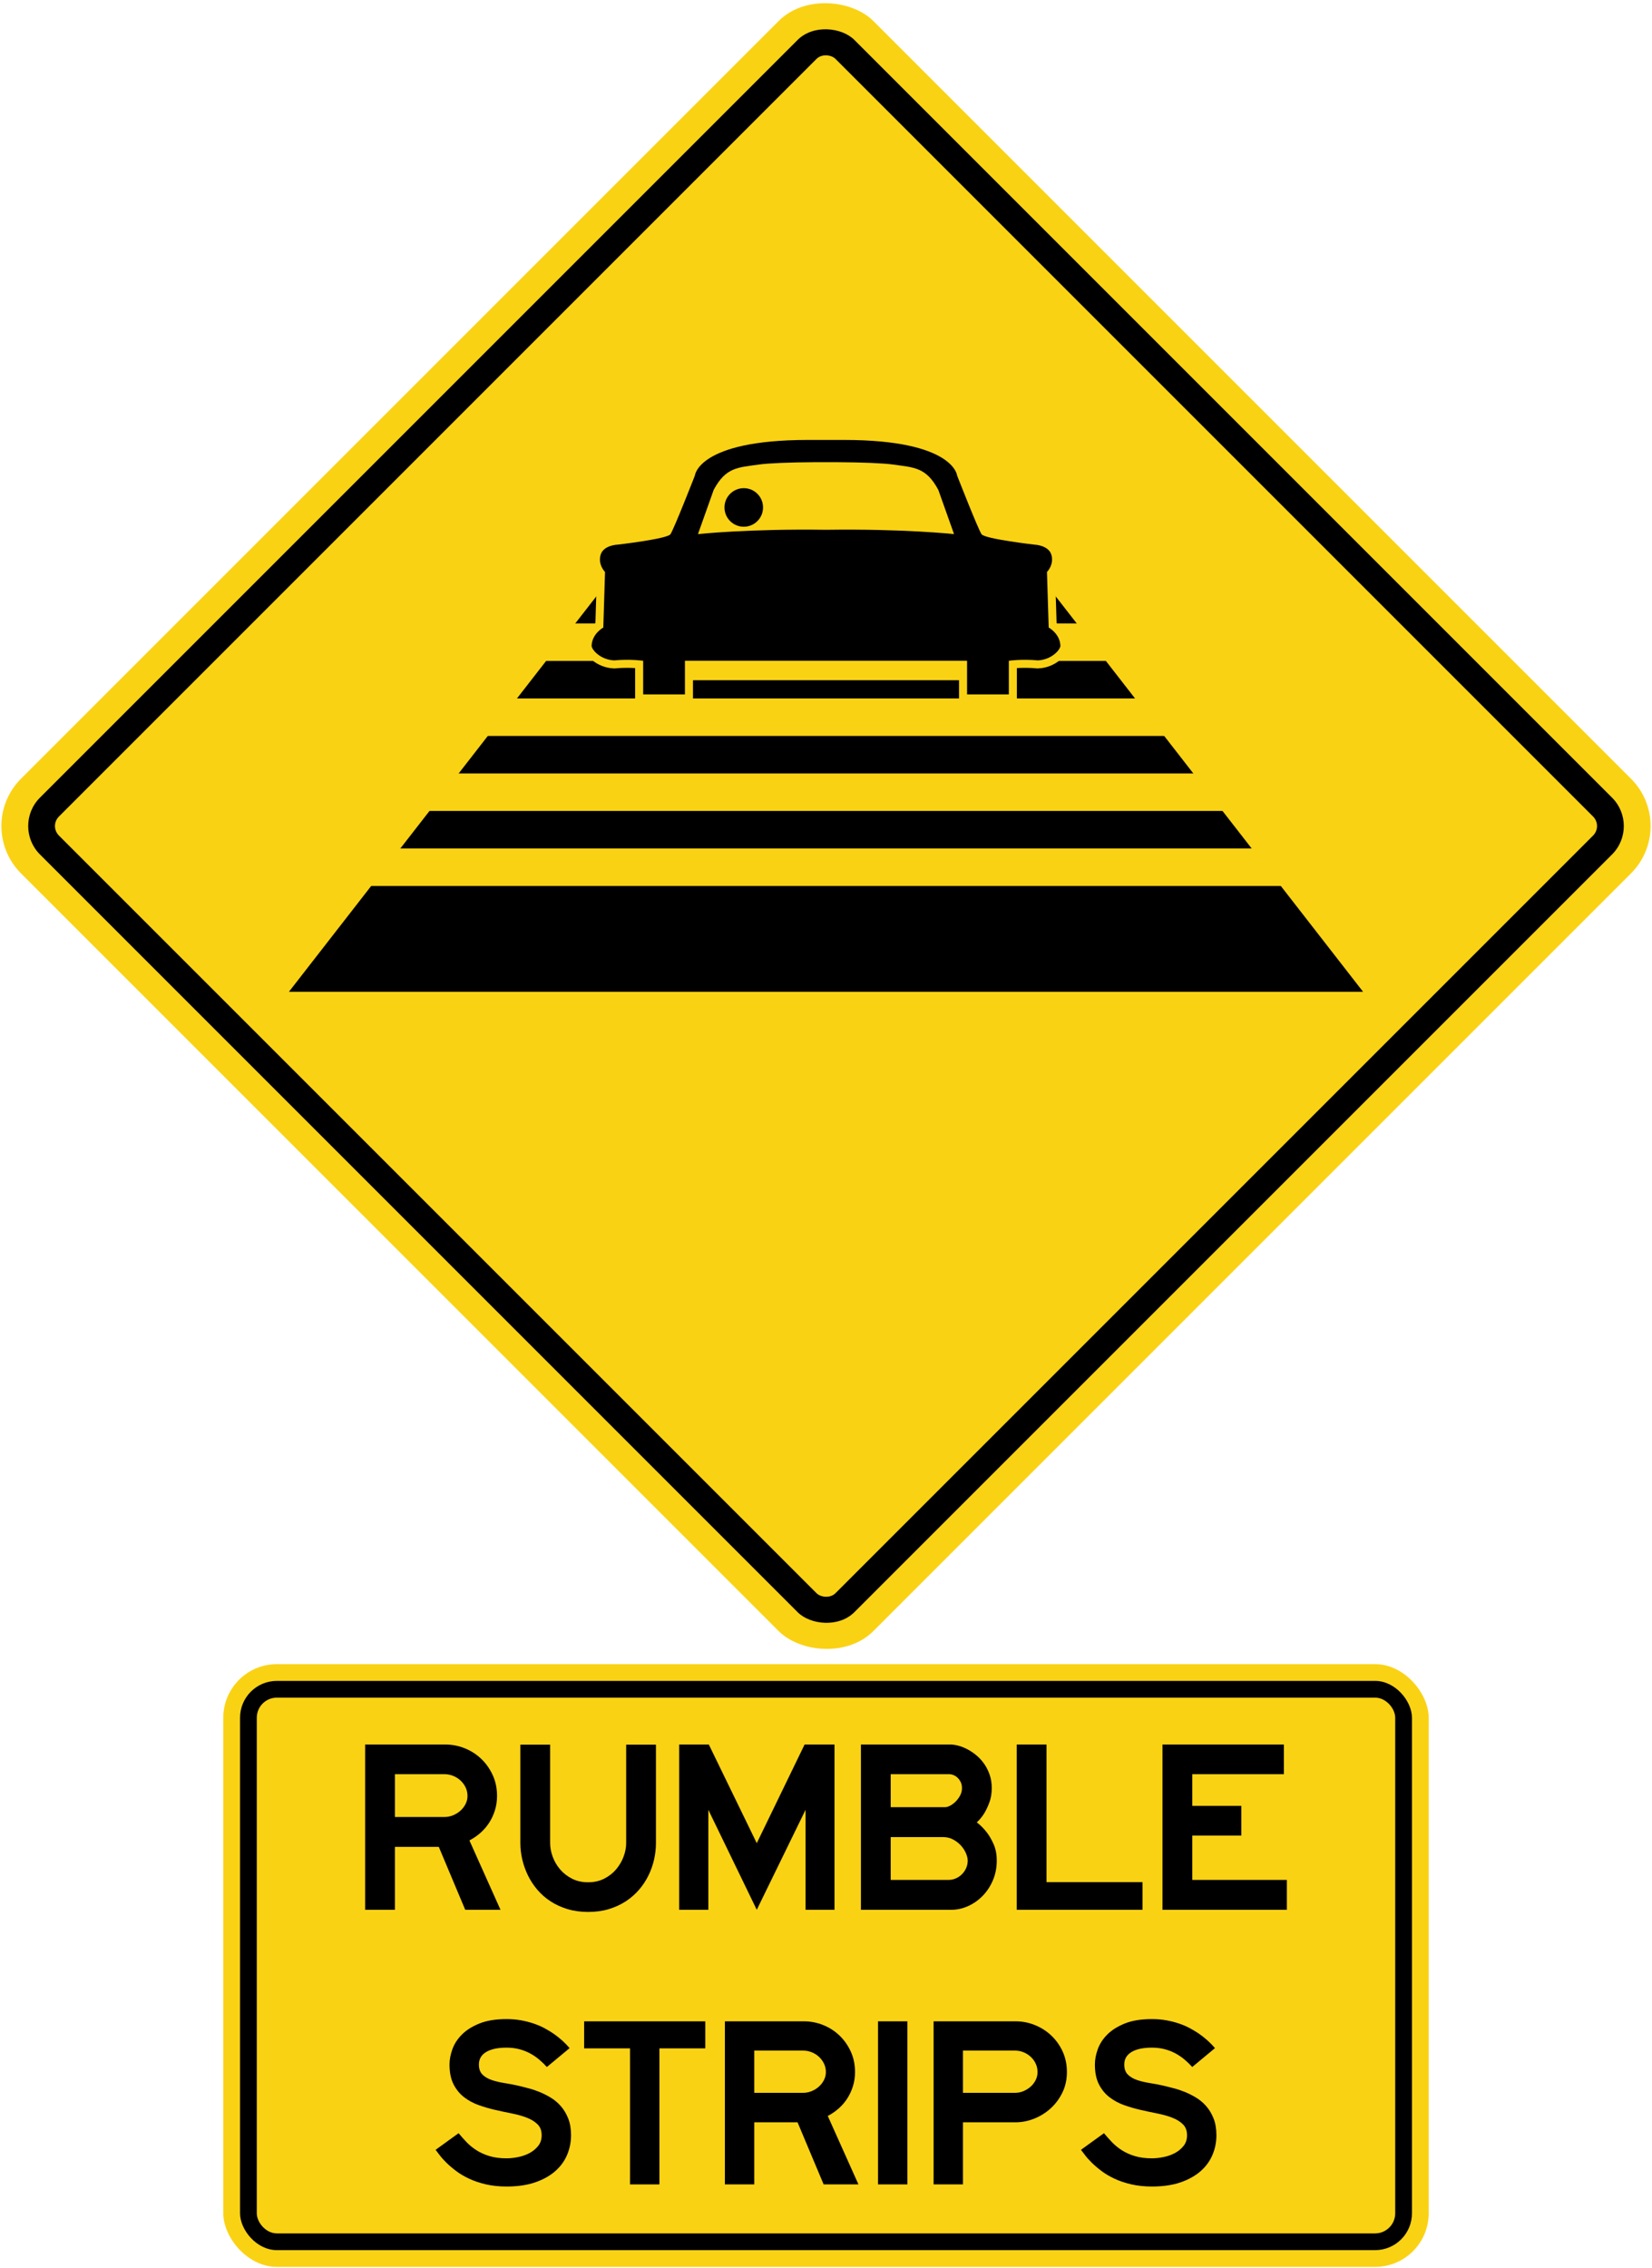 <?xml version="1.0" encoding="UTF-8" standalone="no"?>
<!-- Created with Inkscape (http://www.inkscape.org/) -->

<svg
   xmlns:dc="http://purl.org/dc/elements/1.1/"
   xmlns:cc="http://creativecommons.org/ns#"
   xmlns:rdf="http://www.w3.org/1999/02/22-rdf-syntax-ns#"
   xmlns:svg="http://www.w3.org/2000/svg"
   xmlns="http://www.w3.org/2000/svg"
   xmlns:sodipodi="http://sodipodi.sourceforge.net/DTD/sodipodi-0.dtd"
   xmlns:inkscape="http://www.inkscape.org/namespaces/inkscape"
   width="1233.462mm"
   height="1693.462mm"
   viewBox="0 0 1233.462 1693.462"
   version="1.1"
   id="svg8"
   inkscape:version="0.92.4 (5da689c313, 2019-01-14)"
   sodipodi:docname="Ontario_road_sign_Wa-77_+_Wa-77t.svg">
  <defs
     id="defs2" />
  <sodipodi:namedview
     id="base"
     pagecolor="#ffffff"
     bordercolor="#666666"
     borderopacity="1.0"
     inkscape:pageopacity="0.0"
     inkscape:pageshadow="2"
     inkscape:zoom="0.061871845"
     inkscape:cx="8357.3557"
     inkscape:cy="4519.177"
     inkscape:document-units="mm"
     inkscape:current-layer="layer1"
     showgrid="false"
     inkscape:window-width="1920"
     inkscape:window-height="1057"
     inkscape:window-x="-8"
     inkscape:window-y="-8"
     inkscape:window-maximized="1"
     showborder="true"
     inkscape:snap-global="false"
     showguides="false" />
  <g
     inkscape:label="Layer 1"
     inkscape:groupmode="layer"
     id="layer1"
     transform="translate(0,1396.462)">
    <rect
       style="opacity:1;fill:#fad214;fill-opacity:1;fill-rule:nonzero;stroke:none;stroke-width:9.826;stroke-linecap:round;stroke-linejoin:round;stroke-miterlimit:4;stroke-dasharray:none;stroke-opacity:1"
       id="rect1383-1"
       width="900"
       height="450"
       x="166.731"
       y="-154"
       rx="40"
       ry="40" />
    <rect
       ry="27.5"
       rx="27.5"
       y="-141.5"
       x="179.231"
       height="425"
       width="875"
       id="rect1396-1"
       style="opacity:1;fill:#000000;fill-opacity:1;fill-rule:nonzero;stroke:none;stroke-width:9.416;stroke-linecap:round;stroke-linejoin:round;stroke-miterlimit:4;stroke-dasharray:none;stroke-opacity:1" />
    <rect
       ry="15"
       rx="15"
       y="-129"
       x="191.731"
       height="400"
       width="850"
       id="rect1398-2"
       style="opacity:1;fill:#fad214;fill-opacity:1;fill-rule:nonzero;stroke:none;stroke-width:9.003;stroke-linecap:round;stroke-linejoin:round;stroke-miterlimit:4;stroke-dasharray:none;stroke-opacity:1" />
    <path
       d="m 349.058,-55.56 c 0,-2.375 -0.491,-4.556 -1.473,-6.545 -0.982,-1.989 -2.278,-3.709 -3.884,-5.162 -1.609,-1.456 -3.438,-2.588 -5.493,-3.385 -2.055,-0.801 -4.183,-1.205 -6.384,-1.205 h -36.965 v 31.967 h 36.965 c 2.201,0 4.329,-0.415 6.384,-1.243 2.055,-0.836 3.884,-1.961 5.493,-3.385 1.606,-1.425 2.901,-3.086 3.884,-4.988 0.982,-1.898 1.473,-3.918 1.473,-6.053 m -1.696,84.956 -19.731,-46.968 h -32.771 v 46.968 h -22.228 v -123.394 h 59.907 c 4.942,0 9.735,0.923 14.378,2.769 4.643,1.846 8.746,4.465 12.319,7.858 3.57,3.392 6.444,7.439 8.617,12.142 2.173,4.706 3.26,9.913 3.26,15.625 0,3.748 -0.522,7.307 -1.564,10.672 -1.045,3.365 -2.473,6.457 -4.288,9.286 -1.815,2.825 -3.988,5.357 -6.516,7.589 -2.529,2.229 -5.284,4.12 -8.258,5.667 l 23.214,51.788 z"
       style="fill:#000000;fill-opacity:1;fill-rule:nonzero;stroke:none;stroke-width:3.483"
       id="path1920"
       inkscape:connector-curvature="0" />
    <path
       d="m 488.386,-8.193 c -0.923,4.106 -2.323,8.077 -4.197,11.919 -1.874,3.835 -4.225,7.401 -7.053,10.693 -2.828,3.291 -6.116,6.165 -9.867,8.627 -3.751,2.459 -7.962,4.399 -12.633,5.823 -4.674,1.421 -9.836,2.132 -15.492,2.132 -5.594,0 -10.745,-0.711 -15.443,-2.132 -4.705,-1.424 -8.93,-3.365 -12.681,-5.823 -3.748,-2.462 -7.022,-5.336 -9.818,-8.627 -2.8,-3.292 -5.134,-6.858 -7.011,-10.693 -1.874,-3.842 -3.288,-7.812 -4.242,-11.919 -0.951,-4.11 -1.428,-8.185 -1.428,-12.236 v -73.477 h 22.232 v 73.477 c 0,3.277 0.627,6.642 1.874,10.094 1.247,3.452 3.075,6.604 5.482,9.463 2.407,2.856 5.378,5.193 8.913,7.008 3.535,1.818 7.565,2.724 12.082,2.724 4.514,0 8.54,-0.905 12.075,-2.724 3.539,-1.815 6.51,-4.152 8.916,-7.008 2.407,-2.86 4.249,-6.012 5.527,-9.463 1.278,-3.452 1.916,-6.816 1.916,-10.094 v -73.477 h 22.232 v 73.477 c 0,4.051 -0.46,8.126 -1.383,12.236"
       style="fill:#000000;fill-opacity:1;fill-rule:nonzero;stroke:none;stroke-width:3.483"
       id="path1924"
       inkscape:connector-curvature="0" />
    <path
       d="m 601.465,29.395 v -74.643 l -36.428,74.643 -36.16,-74.643 v 74.643 h -21.786 v -123.394 h 22.141 l 35.805,73.665 35.714,-73.665 h 22.322 v 123.394 z"
       style="fill:#000000;fill-opacity:1;fill-rule:nonzero;stroke:none;stroke-width:3.483"
       id="path1928"
       inkscape:connector-curvature="0" />
    <path
       d="m 722.536,-7.391 c 0,-1.487 -0.418,-3.246 -1.247,-5.27 -0.839,-2.02 -2.055,-3.943 -3.664,-5.757 -1.606,-1.815 -3.556,-3.347 -5.848,-4.598 -2.292,-1.25 -4.866,-1.874 -7.725,-1.874 h -39.016 V 7.074 h 43.394 c 1.724,0 3.438,-0.358 5.134,-1.073 1.696,-0.714 3.215,-1.724 4.552,-3.034 1.341,-1.31 2.41,-2.842 3.211,-4.601 0.808,-1.755 1.209,-3.671 1.209,-5.757 M 718.252,-61.446 c 0,-1.72 -0.313,-3.215 -0.937,-4.493 -0.627,-1.275 -1.4,-2.355 -2.323,-3.243 -0.923,-0.892 -1.95,-1.557 -3.082,-2.003 -1.132,-0.446 -2.229,-0.672 -3.302,-0.672 h -43.572 v 24.645 h 40.625 c 1.073,0 2.32,-0.369 3.748,-1.111 1.431,-0.743 2.797,-1.766 4.11,-3.072 1.306,-1.303 2.421,-2.814 3.347,-4.538 0.923,-1.717 1.386,-3.556 1.386,-5.514 M 744.231,-7.391 c 0,5.298 -0.951,10.195 -2.856,14.688 -1.905,4.497 -4.448,8.38 -7.631,11.654 -3.187,3.271 -6.816,5.83 -10.895,7.676 -4.079,1.846 -8.29,2.769 -12.636,2.769 h -67.409 v -123.394 h 66.814 c 1.842,0 3.894,0.313 6.154,0.937 2.26,0.627 4.535,1.55 6.823,2.769 2.292,1.223 4.507,2.738 6.645,4.556 2.142,1.815 4.047,3.929 5.709,6.335 1.665,2.414 3.006,5.106 4.019,8.084 1.007,2.974 1.512,6.248 1.512,9.822 0,3.985 -0.582,7.544 -1.738,10.665 -1.163,3.128 -2.428,5.82 -3.796,8.084 -1.606,2.619 -3.483,4.911 -5.625,6.872 2.734,2.086 5.207,4.556 7.412,7.412 1.902,2.442 3.629,5.42 5.179,8.93 1.546,3.511 2.32,7.561 2.32,12.142"
       style="fill:#000000;fill-opacity:1;fill-rule:nonzero;stroke:none;stroke-width:3.483"
       id="path1932"
       inkscape:connector-curvature="0" />
    <path
       d="m 759.144,29.395 v -123.394 h 22.232 V 8.769 h 71.697 V 29.395 Z"
       style="fill:#000000;fill-opacity:1;fill-rule:nonzero;stroke:none;stroke-width:3.483"
       id="path1936"
       inkscape:connector-curvature="0" />
    <path
       d="m 867.975,29.395 v -123.394 h 90.623 v 22.145 h -68.391 v 23.663 h 36.609 v 22.141 H 890.207 V 7.076 h 70.624 V 29.395 Z"
       style="fill:#000000;fill-opacity:1;fill-rule:nonzero;stroke:none;stroke-width:3.483"
       id="path1940"
       inkscape:connector-curvature="0" />
    <path
       d="m 426.361,197.77 c 0,4.993 -0.952,9.794 -2.852,14.402 -1.9,4.612 -4.825,8.68 -8.773,12.203 -3.948,3.526 -8.945,6.344 -14.99,8.457 -6.041,2.113 -13.203,3.168 -21.484,3.168 -5.694,0 -10.866,-0.543 -15.502,-1.629 -4.639,-1.086 -8.811,-2.495 -12.509,-4.227 -3.701,-1.732 -6.945,-3.656 -9.735,-5.77 -2.79,-2.113 -5.213,-4.186 -7.268,-6.21 -2.055,-2.027 -3.732,-3.907 -5.021,-5.639 -1.292,-1.732 -2.292,-3.041 -2.997,-3.921 l 17.179,-12.419 c 1.88,2.289 3.89,4.55 6.034,6.783 2.144,2.23 4.625,4.241 7.443,6.034 2.818,1.79 6.048,3.23 9.691,4.313 3.643,1.089 7.87,1.632 12.684,1.632 2.643,0 5.505,-0.31 8.591,-0.928 3.082,-0.615 5.914,-1.612 8.502,-2.993 2.584,-1.378 4.739,-3.158 6.474,-5.33 1.732,-2.172 2.598,-4.814 2.598,-7.928 0,-3.406 -0.986,-6.107 -2.955,-8.103 -1.969,-1.997 -4.574,-3.643 -7.808,-4.935 -3.234,-1.292 -6.907,-2.35 -11.024,-3.172 -4.117,-0.821 -8.323,-1.718 -12.615,-2.687 -4.292,-0.965 -8.495,-2.185 -12.612,-3.656 -4.117,-1.464 -7.79,-3.461 -11.024,-5.99 -3.237,-2.522 -5.838,-5.739 -7.808,-9.643 -1.969,-3.907 -2.955,-8.797 -2.955,-14.67 0,-3.639 0.718,-7.457 2.158,-11.45 1.44,-3.993 3.818,-7.649 7.137,-10.969 3.316,-3.316 7.691,-6.062 13.124,-8.237 5.433,-2.172 12.141,-3.258 20.13,-3.258 3.873,0 7.502,0.309 10.88,0.924 3.375,0.615 6.529,1.426 9.467,2.423 2.938,1 5.625,2.158 8.062,3.478 2.436,1.323 4.653,2.66 6.653,4.007 4.636,3.234 8.66,6.845 12.065,10.838 l -16.979,14.093 c -1.76,-1.935 -3.68,-3.787 -5.763,-5.546 -2.083,-1.766 -4.354,-3.306 -6.818,-4.629 -2.464,-1.32 -5.148,-2.361 -8.048,-3.124 -2.904,-0.767 -6.058,-1.148 -9.457,-1.148 -6.57,0 -11.66,1.089 -15.264,3.261 -3.608,2.172 -5.412,5.282 -5.412,9.337 0,3.234 0.88,5.725 2.639,7.488 1.76,1.763 4.062,3.127 6.907,4.096 2.842,0.969 6.069,1.732 9.677,2.289 3.608,0.56 7.289,1.278 11.045,2.161 1.756,0.471 3.942,1.028 6.55,1.67 2.612,0.65 5.34,1.546 8.186,2.691 2.842,1.144 5.687,2.57 8.533,4.271 2.845,1.704 5.395,3.845 7.653,6.43 2.258,2.588 4.093,5.653 5.502,9.206 1.406,3.553 2.11,7.739 2.11,12.553"
       style="fill:#000000;fill-opacity:1;fill-rule:nonzero;stroke:none;stroke-width:3.436"
       id="path1944"
       inkscape:connector-curvature="0" />
    <path
       d="m 492.341,132.848 v 101.57 h -21.935 V 132.848 h -34.265 v -20.175 h 90.467 v 20.175 z"
       style="fill:#000000;fill-opacity:1;fill-rule:nonzero;stroke:none;stroke-width:3.436"
       id="path1948"
       inkscape:connector-curvature="0" />
    <path
       d="m 616.639,150.597 c 0,-2.344 -0.484,-4.495 -1.457,-6.457 -0.965,-1.962 -2.244,-3.66 -3.828,-5.093 -1.588,-1.436 -3.392,-2.553 -5.419,-3.34 -2.028,-0.79 -4.127,-1.189 -6.296,-1.189 h -36.474 v 31.539 h 36.474 c 2.168,0 4.268,-0.409 6.296,-1.227 2.027,-0.825 3.832,-1.935 5.419,-3.34 1.584,-1.406 2.862,-3.045 3.828,-4.921 0.972,-1.873 1.457,-3.866 1.457,-5.972 m -1.674,83.821 -19.467,-46.34 h -32.333 v 46.34 H 541.234 V 112.673 h 59.11 c 4.873,0 9.601,0.911 14.182,2.732 4.581,1.821 8.629,4.405 12.155,7.752 3.522,3.347 6.354,7.34 8.502,11.979 2.144,4.643 3.216,9.78 3.216,15.416 0,3.698 -0.515,7.21 -1.543,10.529 -1.027,3.32 -2.436,6.371 -4.23,9.161 -1.79,2.787 -3.931,5.285 -6.43,7.488 -2.495,2.199 -5.213,4.065 -8.148,5.591 l 22.904,51.096 z"
       style="fill:#000000;fill-opacity:1;fill-rule:nonzero;stroke:none;stroke-width:3.436"
       id="path1952"
       inkscape:connector-curvature="0" />
    <path
       d="m 655.574,112.671 h 21.935 v 121.745 h -21.935 z"
       style="fill:#000000;fill-opacity:1;fill-rule:nonzero;stroke:none;stroke-width:3.436"
       id="path1954"
       inkscape:connector-curvature="0" />
    <path
       d="m 774.674,150.597 c 0,-2.344 -0.471,-4.495 -1.412,-6.457 -0.945,-1.962 -2.206,-3.66 -3.794,-5.093 -1.588,-1.436 -3.385,-2.553 -5.385,-3.34 -2,-0.79 -4.055,-1.189 -6.175,-1.189 h -38.907 v 31.539 h 38.907 c 2.12,0 4.175,-0.409 6.175,-1.227 2,-0.825 3.797,-1.935 5.385,-3.34 1.588,-1.406 2.849,-3.045 3.794,-4.921 0.942,-1.873 1.412,-3.866 1.412,-5.972 m 21.935,-0.049 c 0,5.522 -1.1,10.57 -3.302,15.151 -2.203,4.581 -5.107,8.533 -8.722,11.852 -3.612,3.32 -7.722,5.9 -12.333,7.752 -4.612,1.849 -9.354,2.77 -14.227,2.77 h -39.024 v 46.34 H 697.066 V 112.668 h 61.312 c 4.873,0 9.601,0.911 14.182,2.732 4.581,1.821 8.66,4.405 12.244,7.753 3.581,3.347 6.443,7.34 8.588,11.979 2.141,4.643 3.217,9.78 3.217,15.416"
       style="fill:#000000;fill-opacity:1;fill-rule:nonzero;stroke:none;stroke-width:3.436"
       id="path1958"
       inkscape:connector-curvature="0" />
    <path
       d="m 908.231,197.77 c 0,4.993 -0.949,9.794 -2.852,14.402 -1.904,4.612 -4.825,8.68 -8.773,12.203 -3.949,3.526 -8.945,6.344 -14.99,8.457 -6.041,2.113 -13.203,3.168 -21.485,3.168 -5.694,0 -10.866,-0.543 -15.505,-1.629 -4.636,-1.086 -8.804,-2.495 -12.505,-4.227 -3.705,-1.732 -6.945,-3.656 -9.735,-5.77 -2.79,-2.113 -5.213,-4.186 -7.268,-6.21 -2.055,-2.027 -3.732,-3.907 -5.024,-5.639 -1.289,-1.732 -2.289,-3.041 -2.993,-3.921 l 17.179,-12.419 c 1.876,2.289 3.89,4.55 6.034,6.783 2.144,2.23 4.625,4.241 7.443,6.034 2.818,1.79 6.048,3.23 9.691,4.313 3.643,1.089 7.873,1.632 12.684,1.632 2.643,0 5.505,-0.31 8.591,-0.928 3.079,-0.615 5.914,-1.612 8.502,-2.993 2.584,-1.378 4.739,-3.158 6.471,-5.33 1.732,-2.172 2.601,-4.814 2.601,-7.928 0,-3.406 -0.986,-6.107 -2.955,-8.103 -1.969,-1.997 -4.57,-3.643 -7.807,-4.935 -3.234,-1.292 -6.907,-2.35 -11.027,-3.172 -4.113,-0.821 -8.32,-1.718 -12.612,-2.687 -4.292,-0.965 -8.495,-2.185 -12.608,-3.656 -4.12,-1.464 -7.794,-3.461 -11.027,-5.99 -3.237,-2.522 -5.842,-5.739 -7.807,-9.643 -1.969,-3.907 -2.952,-8.797 -2.952,-14.67 0,-3.639 0.718,-7.457 2.155,-11.45 1.44,-3.993 3.818,-7.649 7.137,-10.969 3.32,-3.316 7.691,-6.062 13.124,-8.237 5.43,-2.172 12.141,-3.258 20.131,-3.258 3.873,0 7.502,0.309 10.88,0.924 3.375,0.615 6.529,1.426 9.467,2.423 2.938,1 5.625,2.158 8.062,3.478 2.436,1.323 4.653,2.66 6.653,4.007 4.636,3.234 8.66,6.845 12.065,10.838 l -16.979,14.093 c -1.759,-1.935 -3.677,-3.787 -5.763,-5.546 -2.082,-1.766 -4.35,-3.306 -6.818,-4.629 -2.464,-1.32 -5.144,-2.361 -8.052,-3.124 -2.9,-0.767 -6.055,-1.148 -9.457,-1.148 -6.567,0 -11.656,1.089 -15.261,3.261 -3.608,2.172 -5.412,5.282 -5.412,9.337 0,3.234 0.88,5.725 2.639,7.488 1.759,1.763 4.062,3.127 6.907,4.096 2.845,0.969 6.069,1.732 9.677,2.289 3.605,0.56 7.289,1.278 11.041,2.161 1.759,0.471 3.948,1.028 6.553,1.67 2.608,0.65 5.34,1.546 8.185,2.691 2.842,1.144 5.684,2.57 8.533,4.271 2.845,1.704 5.395,3.845 7.653,6.43 2.258,2.588 4.093,5.653 5.502,9.206 1.406,3.553 2.11,7.739 2.11,12.553"
       style="fill:#000000;fill-opacity:1;fill-rule:nonzero;stroke:none;stroke-width:3.436"
       id="path1962"
       inkscape:connector-curvature="0" />
    <rect
       style="opacity:1;fill:#fad214;fill-opacity:1;fill-rule:nonzero;stroke:none;stroke-width:13.896;stroke-linecap:round;stroke-linejoin:round;stroke-miterlimit:4;stroke-dasharray:none;stroke-opacity:1"
       id="rect1383-3"
       width="900"
       height="900"
       x="537.447"
       y="-565.258"
       rx="50"
       ry="50"
       transform="rotate(-45)" />
    <rect
       ry="30"
       rx="30"
       y="-545.258"
       x="557.447"
       height="860"
       width="860"
       id="rect1396-13"
       style="opacity:1;fill:#000000;fill-opacity:1;fill-rule:nonzero;stroke:none;stroke-width:13.278;stroke-linecap:round;stroke-linejoin:round;stroke-miterlimit:4;stroke-dasharray:none;stroke-opacity:1"
       transform="rotate(-45)" />
    <rect
       ry="10"
       rx="10"
       y="-525.258"
       x="577.447"
       height="820"
       width="820"
       id="rect1398-4"
       style="opacity:1;fill:#fad214;fill-opacity:1;fill-rule:nonzero;stroke:none;stroke-width:12.661;stroke-linecap:round;stroke-linejoin:round;stroke-miterlimit:4;stroke-dasharray:none;stroke-opacity:1"
       transform="rotate(-45)" />
    <path
       style="opacity:1;fill:#000000;fill-opacity:1;fill-rule:nonzero;stroke:none;stroke-width:16;stroke-linecap:square;stroke-linejoin:round;stroke-miterlimit:5.5;stroke-dasharray:none;stroke-opacity:1"
       d="m 456.731,-966 h 320 l 241,310 H 215.731 Z"
       id="rect1139-0"
       inkscape:connector-curvature="0"
       sodipodi:nodetypes="ccccc" />
    <rect
       style="opacity:1;fill:#fad214;fill-opacity:1;fill-rule:nonzero;stroke:none;stroke-width:23.331;stroke-linecap:square;stroke-linejoin:round;stroke-miterlimit:5.5;stroke-dasharray:none;stroke-opacity:1"
       id="rect1199-1"
       width="802"
       height="28"
       x="215.731"
       y="-763" />
    <rect
       y="-819"
       x="215.731"
       height="28"
       width="802"
       id="rect1201-9"
       style="opacity:1;fill:#fad214;fill-opacity:1;fill-rule:nonzero;stroke:none;stroke-width:23.331;stroke-linecap:square;stroke-linejoin:round;stroke-miterlimit:5.5;stroke-dasharray:none;stroke-opacity:1" />
    <rect
       style="opacity:1;fill:#fad214;fill-opacity:1;fill-rule:nonzero;stroke:none;stroke-width:23.331;stroke-linecap:square;stroke-linejoin:round;stroke-miterlimit:5.5;stroke-dasharray:none;stroke-opacity:1"
       id="rect1203-6"
       width="802"
       height="28"
       x="215.731"
       y="-875" />
    <rect
       y="-931"
       x="215.731"
       height="28"
       width="802"
       id="rect1205-5"
       style="opacity:1;fill:#fad214;fill-opacity:1;fill-rule:nonzero;stroke:none;stroke-width:23.331;stroke-linecap:square;stroke-linejoin:round;stroke-miterlimit:5.5;stroke-dasharray:none;stroke-opacity:1" />
    <path
       style="font-style:normal;font-variant:normal;font-weight:normal;font-stretch:normal;font-size:146.628px;line-height:1.25;font-family:'Roadgeek 2005 Series C';-inkscape-font-specification:'Roadgeek 2005 Series C';letter-spacing:0px;word-spacing:0px;fill:none;fill-opacity:1;fill-rule:nonzero;stroke:#fad214;stroke-width:12;stroke-miterlimit:4;stroke-dasharray:none;stroke-opacity:1"
       d="m 602.989,-1068 c -81.888,0.062 -84.16,26.607 -84.16,26.607 0,0 -15.764,40.328 -18.266,43.819 -2.523,3.491 -39.583,7.76 -39.583,7.76 0,0 -10.438,0.315 -12.557,7.658 -2.112,7.341 3.32,12.749 3.32,12.749 l -1.286,41.457 c 0,0 -8.454,4.609 -8.725,13.608 -0.083,2.778 6.359,10.444 16.805,10.932 12.076,-1.134 21.678,0.28 21.678,0.28 v 25.129 h 31.192 v -25.129 h 210.647 v 25.129 h 31.192 v -25.129 c 0,0 9.602,-1.413 21.678,-0.28 10.446,-0.488 16.889,-8.155 16.806,-10.932 -0.271,-8.998 -8.725,-13.608 -8.725,-13.608 l -1.287,-41.457 c 0,0 5.433,-5.408 3.32,-12.749 -2.12,-7.343 -12.557,-7.658 -12.557,-7.658 0,0 -37.06,-4.269 -39.584,-7.76 -2.502,-3.491 -18.266,-43.819 -18.266,-43.819 0,0 -2.272,-26.545 -84.16,-26.607 z m 5.64,16.609 h 16.202 c 18.627,0.084 35.074,0.768 41.833,1.735 15.984,2.288 24.788,1.956 33.923,18.928 l 11.744,33.033 c 0,0 -37.548,-4.069 -95.601,-3.223 -58.053,-0.846 -95.601,3.223 -95.601,3.223 l 11.744,-33.033 c 9.134,-16.972 17.939,-16.64 33.923,-18.928 6.759,-0.967 23.206,-1.651 41.833,-1.735 z"
       id="path2178-9"
       inkscape:connector-curvature="0"
       sodipodi:nodetypes="ccccccccccccccccccccccccccccccccccccc" />
    <path
       sodipodi:nodetypes="ccccccccccccccccccccccccccccccccccccc"
       inkscape:connector-curvature="0"
       id="path1363-8"
       d="m 602.989,-1068 c -81.888,0.062 -84.16,26.607 -84.16,26.607 0,0 -15.764,40.328 -18.266,43.819 -2.523,3.491 -39.583,7.76 -39.583,7.76 0,0 -10.438,0.315 -12.557,7.658 -2.112,7.341 3.32,12.749 3.32,12.749 l -1.286,41.457 c 0,0 -8.454,4.609 -8.725,13.608 -0.083,2.778 6.359,10.444 16.805,10.932 12.076,-1.134 21.678,0.28 21.678,0.28 v 25.129 h 31.192 v -25.129 h 210.647 v 25.129 h 31.192 v -25.129 c 0,0 9.602,-1.413 21.678,-0.28 10.446,-0.488 16.889,-8.155 16.806,-10.932 -0.271,-8.998 -8.725,-13.608 -8.725,-13.608 l -1.287,-41.457 c 0,0 5.433,-5.408 3.32,-12.749 -2.12,-7.343 -12.557,-7.658 -12.557,-7.658 0,0 -37.06,-4.269 -39.584,-7.76 -2.502,-3.491 -18.266,-43.819 -18.266,-43.819 0,0 -2.272,-26.545 -84.16,-26.607 z m 5.64,16.609 h 16.202 c 18.627,0.084 35.074,0.768 41.833,1.735 15.984,2.288 24.788,1.956 33.923,18.928 l 11.744,33.033 c 0,0 -37.548,-4.069 -95.601,-3.223 -58.053,-0.846 -95.601,3.223 -95.601,3.223 l 11.744,-33.033 c 9.134,-16.972 17.939,-16.64 33.923,-18.928 6.759,-0.967 23.206,-1.651 41.833,-1.735 z"
       style="font-style:normal;font-variant:normal;font-weight:normal;font-stretch:normal;font-size:146.628px;line-height:1.25;font-family:'Roadgeek 2005 Series C';-inkscape-font-specification:'Roadgeek 2005 Series C';letter-spacing:0px;word-spacing:0px;fill:#000000;fill-opacity:1;fill-rule:nonzero;stroke:none;stroke-width:3.932" />
    <circle
       style="font-style:normal;font-variant:normal;font-weight:normal;font-stretch:normal;font-size:146.628px;line-height:1.25;font-family:'Roadgeek 2005 Series C';-inkscape-font-specification:'Roadgeek 2005 Series C';letter-spacing:0px;word-spacing:0px;fill:#000000;fill-opacity:1;fill-rule:nonzero;stroke:none;stroke-width:32.165;stroke-linecap:round;stroke-linejoin:round;stroke-miterlimit:4;stroke-dasharray:none;stroke-opacity:1"
       id="circle1365-1"
       cx="555.331"
       cy="-1017.6"
       r="14.4" />
    <rect
       style="opacity:1;fill:#fad214;fill-opacity:1;fill-rule:nonzero;stroke:none;stroke-width:12.308;stroke-linecap:square;stroke-linejoin:round;stroke-miterlimit:4;stroke-dasharray:none;stroke-opacity:1"
       id="rect1070"
       width="206"
       height="10"
       x="513.731"
       y="-898.6" />
  </g>
</svg>
